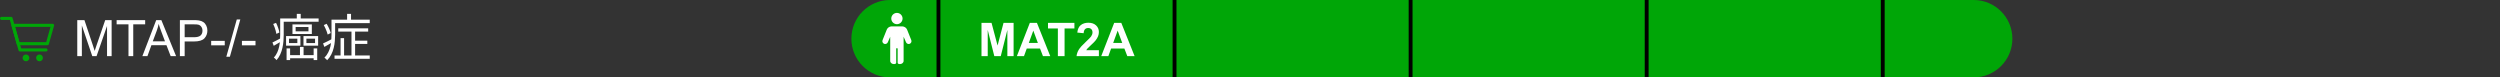<?xml version="1.0" encoding="UTF-8"?> <svg xmlns="http://www.w3.org/2000/svg" width="646" height="20" viewBox="0 0 646 20" fill="none"><rect x="0" y="0" width="646" height="20" fill="#333333" stroke="none"/><g clip-path="url(#clip0_3174_15344)"><path d="M12.238 11.29H4.71L3.362 6.543H13.583L12.238 11.29Z" stroke="#00A607" stroke-width="0.8" stroke-linecap="round" stroke-linejoin="round"></path><path d="M11.887 12.901H5.168L2.851 4.75H0.417" stroke="#00A607" stroke-width="0.8" stroke-linecap="round" stroke-linejoin="round"></path><path d="M6.709 15.832C7.192 15.832 7.584 15.44 7.584 14.957C7.584 14.474 7.192 14.082 6.709 14.082C6.226 14.082 5.834 14.474 5.834 14.957C5.834 15.44 6.226 15.832 6.709 15.832Z" fill="#00A607"></path><path d="M10.209 15.832C10.692 15.832 11.084 15.44 11.084 14.957C11.084 14.474 10.692 14.082 10.209 14.082C9.726 14.082 9.334 14.474 9.334 14.957C9.334 15.44 9.726 15.832 10.209 15.832Z" fill="#00A607"></path><path d="M19.965 14.5V5.194H21.818L24.021 11.783C24.224 12.397 24.372 12.856 24.465 13.161C24.571 12.822 24.736 12.325 24.96 11.669L27.189 5.194H28.845V14.5H27.658V6.711L24.954 14.5H23.843L21.152 6.578V14.5H19.965ZM33.2 14.5V6.292H30.134V5.194H37.51V6.292H34.431V14.5H33.2ZM36.792 14.5L40.366 5.194H41.693L45.502 14.5H44.099L43.013 11.682H39.122L38.1 14.5H36.792ZM39.477 10.679H42.632L41.661 8.102C41.365 7.319 41.145 6.675 41.001 6.172C40.883 6.769 40.715 7.361 40.499 7.949L39.477 10.679ZM46.485 14.5V5.194H49.996C50.613 5.194 51.085 5.224 51.411 5.283C51.868 5.359 52.251 5.505 52.56 5.721C52.869 5.933 53.117 6.231 53.303 6.616C53.493 7.001 53.588 7.424 53.588 7.886C53.588 8.677 53.337 9.348 52.833 9.898C52.329 10.444 51.42 10.717 50.103 10.717H47.717V14.5H46.485ZM47.717 9.619H50.123C50.918 9.619 51.483 9.471 51.817 9.174C52.152 8.878 52.319 8.461 52.319 7.924C52.319 7.535 52.219 7.202 52.02 6.927C51.826 6.648 51.568 6.464 51.246 6.375C51.039 6.32 50.656 6.292 50.097 6.292H47.717V9.619ZM54.566 11.707V10.558H58.076V11.707H54.566ZM58.482 14.659L61.18 5.036H62.094L59.403 14.659H58.482ZM62.513 11.707V10.558H66.023V11.707H62.513ZM74.507 14.24H81.462V15.059H74.507V14.24ZM77.51 12.121H78.446V14.838H77.51V12.121ZM74.052 12.498H74.962V15.527H74.052V12.498ZM81.046 12.498H81.969V15.527H81.046V12.498ZM76.392 6.973V8.104H79.707V6.973H76.392ZM75.573 6.297H80.578V8.793H75.573V6.297ZM74.676 9.989V11.133H76.834V9.989H74.676ZM73.922 9.313H77.627V11.809H73.922V9.313ZM79.174 9.989V11.133H81.41V9.989H79.174ZM78.42 9.313H82.203V11.809H78.42V9.313ZM72.895 4.776H82.333V5.621H72.895V4.776ZM72.401 4.776H73.311V8.962C73.311 9.465 73.289 10.006 73.246 10.587C73.203 11.159 73.116 11.74 72.986 12.329C72.865 12.91 72.678 13.477 72.427 14.032C72.184 14.587 71.859 15.089 71.452 15.54C71.409 15.471 71.344 15.393 71.257 15.306C71.17 15.228 71.084 15.146 70.997 15.059C70.91 14.981 70.832 14.925 70.763 14.89C71.144 14.465 71.443 14.006 71.66 13.512C71.876 13.018 72.037 12.511 72.141 11.991C72.254 11.471 72.323 10.955 72.349 10.444C72.383 9.924 72.401 9.43 72.401 8.962V4.776ZM76.691 3.58H77.705V5.192H76.691V3.58ZM70.594 6.193L71.335 5.907C71.543 6.314 71.725 6.752 71.881 7.22C72.046 7.688 72.15 8.082 72.193 8.403L71.413 8.754C71.387 8.529 71.331 8.269 71.244 7.974C71.166 7.679 71.07 7.376 70.958 7.064C70.845 6.752 70.724 6.462 70.594 6.193ZM70.399 10.977C70.702 10.838 71.049 10.665 71.439 10.457C71.829 10.249 72.236 10.032 72.661 9.807L72.895 10.548C72.531 10.773 72.167 10.994 71.803 11.211C71.439 11.428 71.084 11.636 70.737 11.835L70.399 10.977ZM87.403 7.324H95.138V8.169H87.403V7.324ZM91.277 10.509H94.917V11.354H91.277V10.509ZM86.441 14.331H95.541V15.189H86.441V14.331ZM90.822 7.662H91.758V14.812H90.822V7.662ZM88.001 9.846H88.911V14.773H88.001V9.846ZM86.207 5.075H95.541V5.972H86.207V5.075ZM85.661 5.075H86.597V8.962C86.597 9.473 86.571 10.019 86.519 10.6C86.475 11.181 86.38 11.766 86.233 12.355C86.094 12.944 85.886 13.516 85.609 14.071C85.34 14.617 84.981 15.115 84.53 15.566C84.487 15.505 84.421 15.432 84.335 15.345C84.248 15.258 84.157 15.172 84.062 15.085C83.975 15.007 83.897 14.951 83.828 14.916C84.244 14.491 84.573 14.032 84.816 13.538C85.067 13.035 85.254 12.524 85.375 12.004C85.496 11.475 85.574 10.951 85.609 10.431C85.644 9.911 85.661 9.417 85.661 8.949V5.075ZM89.691 3.58H90.705V5.66H89.691V3.58ZM83.672 6.479L84.4 6.141C84.634 6.514 84.85 6.925 85.05 7.376C85.249 7.818 85.383 8.204 85.453 8.533L84.673 8.936C84.621 8.711 84.543 8.459 84.439 8.182C84.344 7.905 84.227 7.619 84.088 7.324C83.958 7.021 83.819 6.739 83.672 6.479ZM83.477 11.224C83.789 11.085 84.153 10.912 84.569 10.704C84.993 10.487 85.431 10.262 85.882 10.028L86.103 10.795C85.722 11.02 85.332 11.25 84.933 11.484C84.543 11.709 84.17 11.922 83.815 12.121L83.477 11.224Z" fill="white"></path><path d="M220 10C220 4.477 224.477 0 230 0H578C583.523 0 588 4.477 588 10C588 15.523 583.523 20 578 20H230C224.477 20 220 15.523 220 10Z" fill="#00A607"></path><rect x="242" width="1" height="20" fill="black"></rect><rect x="303" width="1" height="20" fill="black"></rect><rect x="364" width="1" height="20" fill="black"></rect><rect x="425" width="1" height="20" fill="black"></rect><rect x="486" width="1" height="20" fill="black"></rect><path d="M231.764 6.251C232.57 6.251 233.223 5.595 233.223 4.791C233.223 3.988 232.568 3.332 231.764 3.332C230.958 3.332 230.305 3.988 230.305 4.791C230.305 5.595 230.96 6.251 231.764 6.251Z" fill="white"></path><path d="M234.393 7.658L235.476 10.364H235.475C235.617 10.719 235.467 11.119 235.125 11.292C235.022 11.345 234.907 11.371 234.793 11.371C234.708 11.371 234.626 11.356 234.545 11.328C234.355 11.258 234.201 11.114 234.12 10.93L233.493 9.491V15.747C233.493 16.196 233.063 16.561 232.533 16.561C232.387 16.561 232.249 16.532 232.125 16.482C232.013 16.436 231.953 16.319 231.953 16.198V12.618C231.953 12.514 231.869 12.43 231.765 12.43C231.661 12.43 231.577 12.514 231.577 12.618V16.195C231.577 16.315 231.519 16.431 231.408 16.478C231.282 16.531 231.14 16.561 230.989 16.561C230.46 16.561 230.03 16.196 230.03 15.747V9.504L229.408 10.93C229.327 11.116 229.173 11.26 228.983 11.328C228.903 11.356 228.82 11.371 228.736 11.371C228.621 11.371 228.506 11.345 228.403 11.292C228.061 11.119 227.911 10.721 228.054 10.364L229.139 7.658C229.333 7.175 229.815 6.846 230.371 6.816H233.151C233.717 6.846 234.199 7.177 234.393 7.658Z" fill="white"></path><path d="M253.617 14.5V5.91H256.213L257.771 11.77L259.312 5.91H261.914V14.5H260.303V7.738L258.598 14.5H256.928L255.229 7.738V14.5H253.617ZM271.383 14.5H269.496L268.746 12.549H265.312L264.604 14.5H262.764L266.109 5.91H267.943L271.383 14.5ZM268.189 11.102L267.006 7.914L265.846 11.102H268.189ZM273.352 14.5V7.363H270.803V5.91H277.629V7.363H275.086V14.5H273.352ZM283.951 12.971V14.5H278.18C278.242 13.922 278.43 13.375 278.742 12.859C279.055 12.34 279.672 11.652 280.594 10.797C281.336 10.105 281.791 9.637 281.959 9.391C282.186 9.051 282.299 8.715 282.299 8.383C282.299 8.016 282.199 7.734 282 7.539C281.805 7.34 281.533 7.24 281.186 7.24C280.842 7.24 280.568 7.344 280.365 7.551C280.162 7.758 280.045 8.102 280.014 8.582L278.373 8.418C278.471 7.512 278.777 6.861 279.293 6.467C279.809 6.072 280.453 5.875 281.227 5.875C282.074 5.875 282.74 6.104 283.225 6.561C283.709 7.018 283.951 7.586 283.951 8.266C283.951 8.652 283.881 9.021 283.74 9.373C283.604 9.721 283.385 10.086 283.084 10.469C282.885 10.723 282.525 11.088 282.006 11.565C281.486 12.041 281.156 12.357 281.016 12.514C280.879 12.67 280.768 12.822 280.682 12.971H283.951ZM293.18 14.5H291.293L290.543 12.549H287.109L286.4 14.5H284.561L287.906 5.91H289.74L293.18 14.5ZM289.986 11.102L288.803 7.914L287.643 11.102H289.986Z" fill="white"></path></g><defs><clipPath id="clip0_3174_15344"><path d="M0 0H510C515.523 0 520 4.477 520 10C520 15.523 515.523 20 510 20H0V0Z" fill="white"></path></clipPath></defs></svg> 